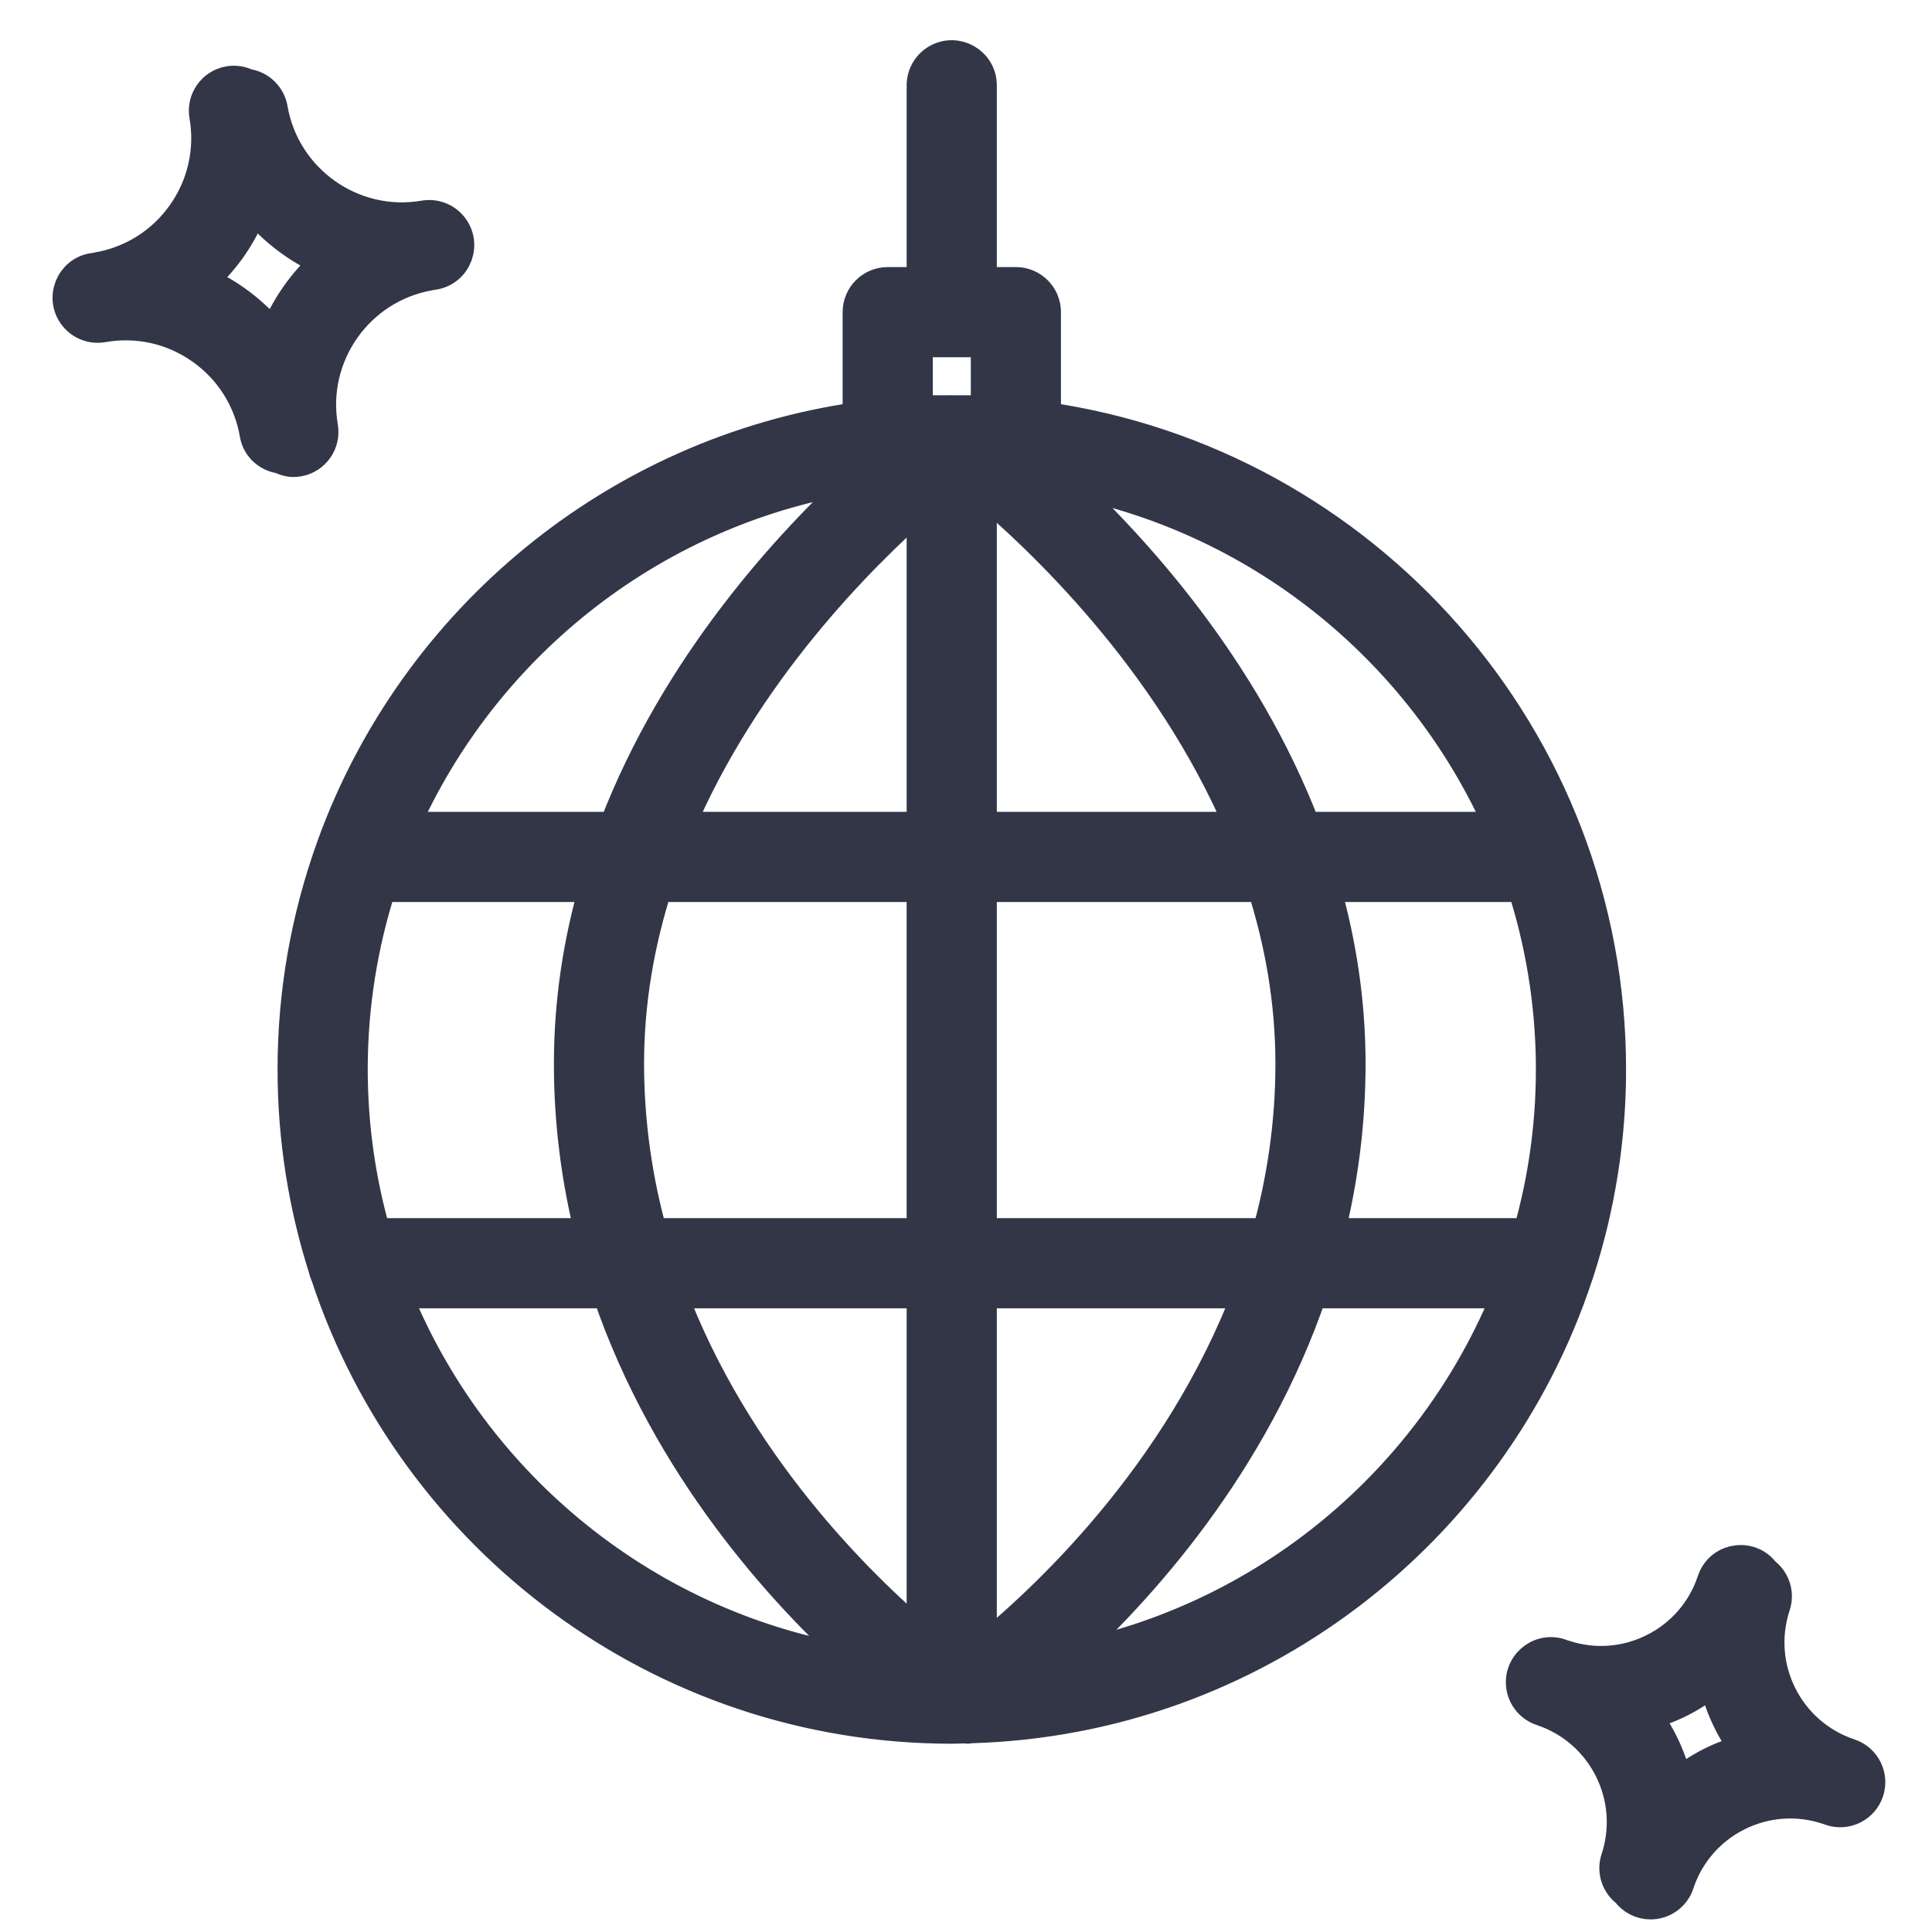 <?xml version="1.0" encoding="UTF-8"?> <svg xmlns="http://www.w3.org/2000/svg" viewBox="0 0 60.00 60.00" data-guides="{&quot;vertical&quot;:[],&quot;horizontal&quot;:[]}"><path fill="#323647" stroke="#323647" fill-opacity="1" stroke-width="1" stroke-opacity="1" fill-rule="evenodd" id="tSvg3dcc4adced" title="Path 7" d="M48.973 39.596C48.99 39.558 49.001 39.518 49.013 39.478C49.667 37.454 50 35.34 49.999 33.213C49.999 22.924 42.355 14.39 32.449 12.982C32.449 11.886 32.449 10.79 32.449 9.694C32.449 9.197 32.046 8.794 31.549 8.794C31.185 8.794 30.821 8.794 30.457 8.794C30.457 6.746 30.457 4.698 30.457 2.65C30.457 1.957 29.707 1.524 29.107 1.87C28.828 2.031 28.657 2.328 28.657 2.65C28.657 4.698 28.657 6.746 28.657 8.794C28.294 8.794 27.931 8.794 27.569 8.794C27.072 8.794 26.669 9.197 26.669 9.694C26.669 10.79 26.669 11.886 26.669 12.982C19.114 14.056 12.876 19.274 10.341 26.256C10.334 26.273 10.33 26.291 10.323 26.309C9.525 28.524 9.118 30.86 9.12 33.213C9.12 35.372 9.459 37.454 10.083 39.409C10.097 39.479 10.121 39.545 10.151 39.609C12.842 47.754 20.521 53.651 29.556 53.653C29.557 53.653 29.558 53.653 29.56 53.653C29.697 53.653 29.833 53.645 29.969 53.642C29.998 53.645 30.026 53.653 30.055 53.653C30.09 53.653 30.124 53.641 30.158 53.638C38.939 53.383 46.345 47.568 48.973 39.596ZM10.92 33.213C10.92 31.225 11.236 29.311 11.815 27.513C14.041 27.513 16.267 27.513 18.493 27.513C17.999 29.236 17.702 31.08 17.702 33.035C17.702 34.918 17.947 36.683 18.358 38.331C16.119 38.331 13.88 38.331 11.641 38.331C11.163 36.667 10.921 34.944 10.92 33.213ZM19.502 33.035C19.502 31.079 19.838 29.231 20.387 27.513C23.144 27.513 25.9 27.513 28.656 27.513C28.656 31.119 28.656 34.725 28.656 38.331C25.848 38.331 23.04 38.331 20.231 38.331C19.749 36.607 19.504 34.825 19.502 33.035ZM38.554 25.713C35.855 25.713 33.156 25.713 30.457 25.713C30.457 22.188 30.457 18.664 30.457 15.139C32.27 16.655 36.318 20.449 38.554 25.713ZM28.657 15.565C28.657 18.948 28.657 22.33 28.657 25.713C26.122 25.713 23.588 25.713 21.054 25.713C23.101 20.89 26.676 17.3 28.657 15.565ZM28.657 40.131C28.657 43.724 28.657 47.317 28.657 50.91C26.605 49.172 22.818 45.433 20.818 40.131C23.431 40.131 26.044 40.131 28.657 40.131ZM30.457 51.318C30.457 47.589 30.457 43.86 30.457 40.131C33.234 40.131 36.011 40.131 38.788 40.131C36.61 45.893 32.323 49.813 30.457 51.318ZM30.457 38.331C30.457 34.725 30.457 31.119 30.457 27.513C33.378 27.513 36.3 27.513 39.222 27.513C39.772 29.232 40.109 31.079 40.109 33.035C40.109 34.922 39.835 36.689 39.377 38.331C36.404 38.331 33.43 38.331 30.457 38.331ZM41.118 27.513C43.18 27.513 45.242 27.513 47.304 27.513C48.434 31.022 48.495 34.788 47.479 38.331C45.403 38.331 43.328 38.331 41.253 38.331C41.688 36.599 41.909 34.821 41.909 33.035C41.909 31.079 41.611 29.236 41.118 27.513ZM46.618 25.713C44.585 25.713 42.552 25.713 40.519 25.713C38.625 20.756 35.207 16.999 32.909 14.881C39.058 16.001 44.161 20.145 46.618 25.713ZM28.468 12.775C28.468 12.048 28.468 11.321 28.468 10.594C29.195 10.594 29.922 10.594 30.649 10.594C30.649 11.321 30.649 12.048 30.649 12.775C30.302 12.775 29.954 12.775 29.606 12.775C29.591 12.774 29.576 12.774 29.56 12.773C29.545 12.774 29.529 12.774 29.514 12.775C29.165 12.775 28.817 12.775 28.468 12.775ZM26.815 14.777C24.519 16.874 21.018 20.671 19.091 25.713C16.895 25.713 14.698 25.713 12.501 25.713C15.039 19.963 20.398 15.728 26.815 14.777ZM12.257 40.131C14.468 40.131 16.679 40.131 18.89 40.131C20.74 45.566 24.346 49.497 26.732 51.638C20.137 50.63 14.672 46.151 12.257 40.131ZM33 51.529C35.387 49.364 38.903 45.475 40.721 40.131C42.768 40.131 44.815 40.131 46.862 40.131C44.522 45.963 39.319 50.344 33 51.529ZM9.263 14.301C9.753 14.217 10.082 13.752 9.998 13.262C9.614 11.031 11.119 8.904 13.351 8.52C13.361 8.518 13.37 8.514 13.381 8.512C13.414 8.507 13.447 8.504 13.48 8.499C14.163 8.382 14.463 7.569 14.02 7.037C13.815 6.789 13.493 6.67 13.176 6.725C10.949 7.109 8.818 5.604 8.435 3.372C8.367 2.986 8.056 2.688 7.667 2.638C7.496 2.551 7.302 2.521 7.113 2.553C6.623 2.637 6.294 3.102 6.378 3.592C6.566 4.665 6.316 5.769 5.684 6.657C5.058 7.549 4.1 8.152 3.026 8.333C3.011 8.336 2.997 8.342 2.983 8.345C2.954 8.35 2.925 8.351 2.896 8.356C2.211 8.461 1.897 9.268 2.331 9.809C2.539 10.069 2.874 10.192 3.202 10.13C4.282 9.944 5.371 10.19 6.266 10.823C7.158 11.45 7.761 12.407 7.943 13.481C8.011 13.879 8.333 14.158 8.713 14.208C8.836 14.27 8.968 14.314 9.11 14.314C9.16 14.314 9.211 14.309 9.263 14.301ZM7.304 9.353C6.96 9.11 6.59 8.905 6.202 8.741C6.559 8.432 6.879 8.081 7.153 7.696C7.446 7.278 7.684 6.825 7.861 6.347C8.476 7.119 9.273 7.724 10.181 8.11C9.437 8.757 8.866 9.579 8.519 10.501C8.17 10.063 7.761 9.677 7.304 9.353ZM57.434 54.493C55.511 53.854 54.469 51.78 55.104 49.856C55.226 49.487 55.096 49.082 54.783 48.852C54.376 48.293 53.516 48.384 53.235 49.017C53.223 49.044 53.212 49.071 53.203 49.099C52.9 50.025 52.238 50.79 51.367 51.224C50.498 51.664 49.489 51.737 48.566 51.428C48.553 51.424 48.539 51.422 48.525 51.419C48.5 51.41 48.476 51.398 48.45 51.389C47.792 51.171 47.145 51.747 47.285 52.426C47.35 52.741 47.578 52.997 47.884 53.098C49.806 53.738 50.849 55.813 50.214 57.737C50.089 58.115 50.231 58.514 50.534 58.739C50.703 58.972 50.973 59.11 51.26 59.109C51.638 59.109 51.989 58.87 52.114 58.492C52.418 57.567 53.079 56.802 53.95 56.367C54.82 55.928 55.828 55.855 56.752 56.162C56.762 56.165 56.772 56.166 56.782 56.169C56.81 56.179 56.837 56.192 56.866 56.201C57.337 56.358 57.847 56.103 58.004 55.631C58.161 55.159 57.906 54.65 57.434 54.493ZM53.143 54.758C52.762 54.951 52.405 55.188 52.079 55.463C51.911 54.657 51.563 53.899 51.062 53.245C51.447 53.148 51.82 53.01 52.175 52.832C52.556 52.639 52.913 52.403 53.239 52.127C53.408 52.933 53.755 53.692 54.256 54.346C53.871 54.444 53.498 54.582 53.143 54.758Z"></path><defs></defs></svg> 